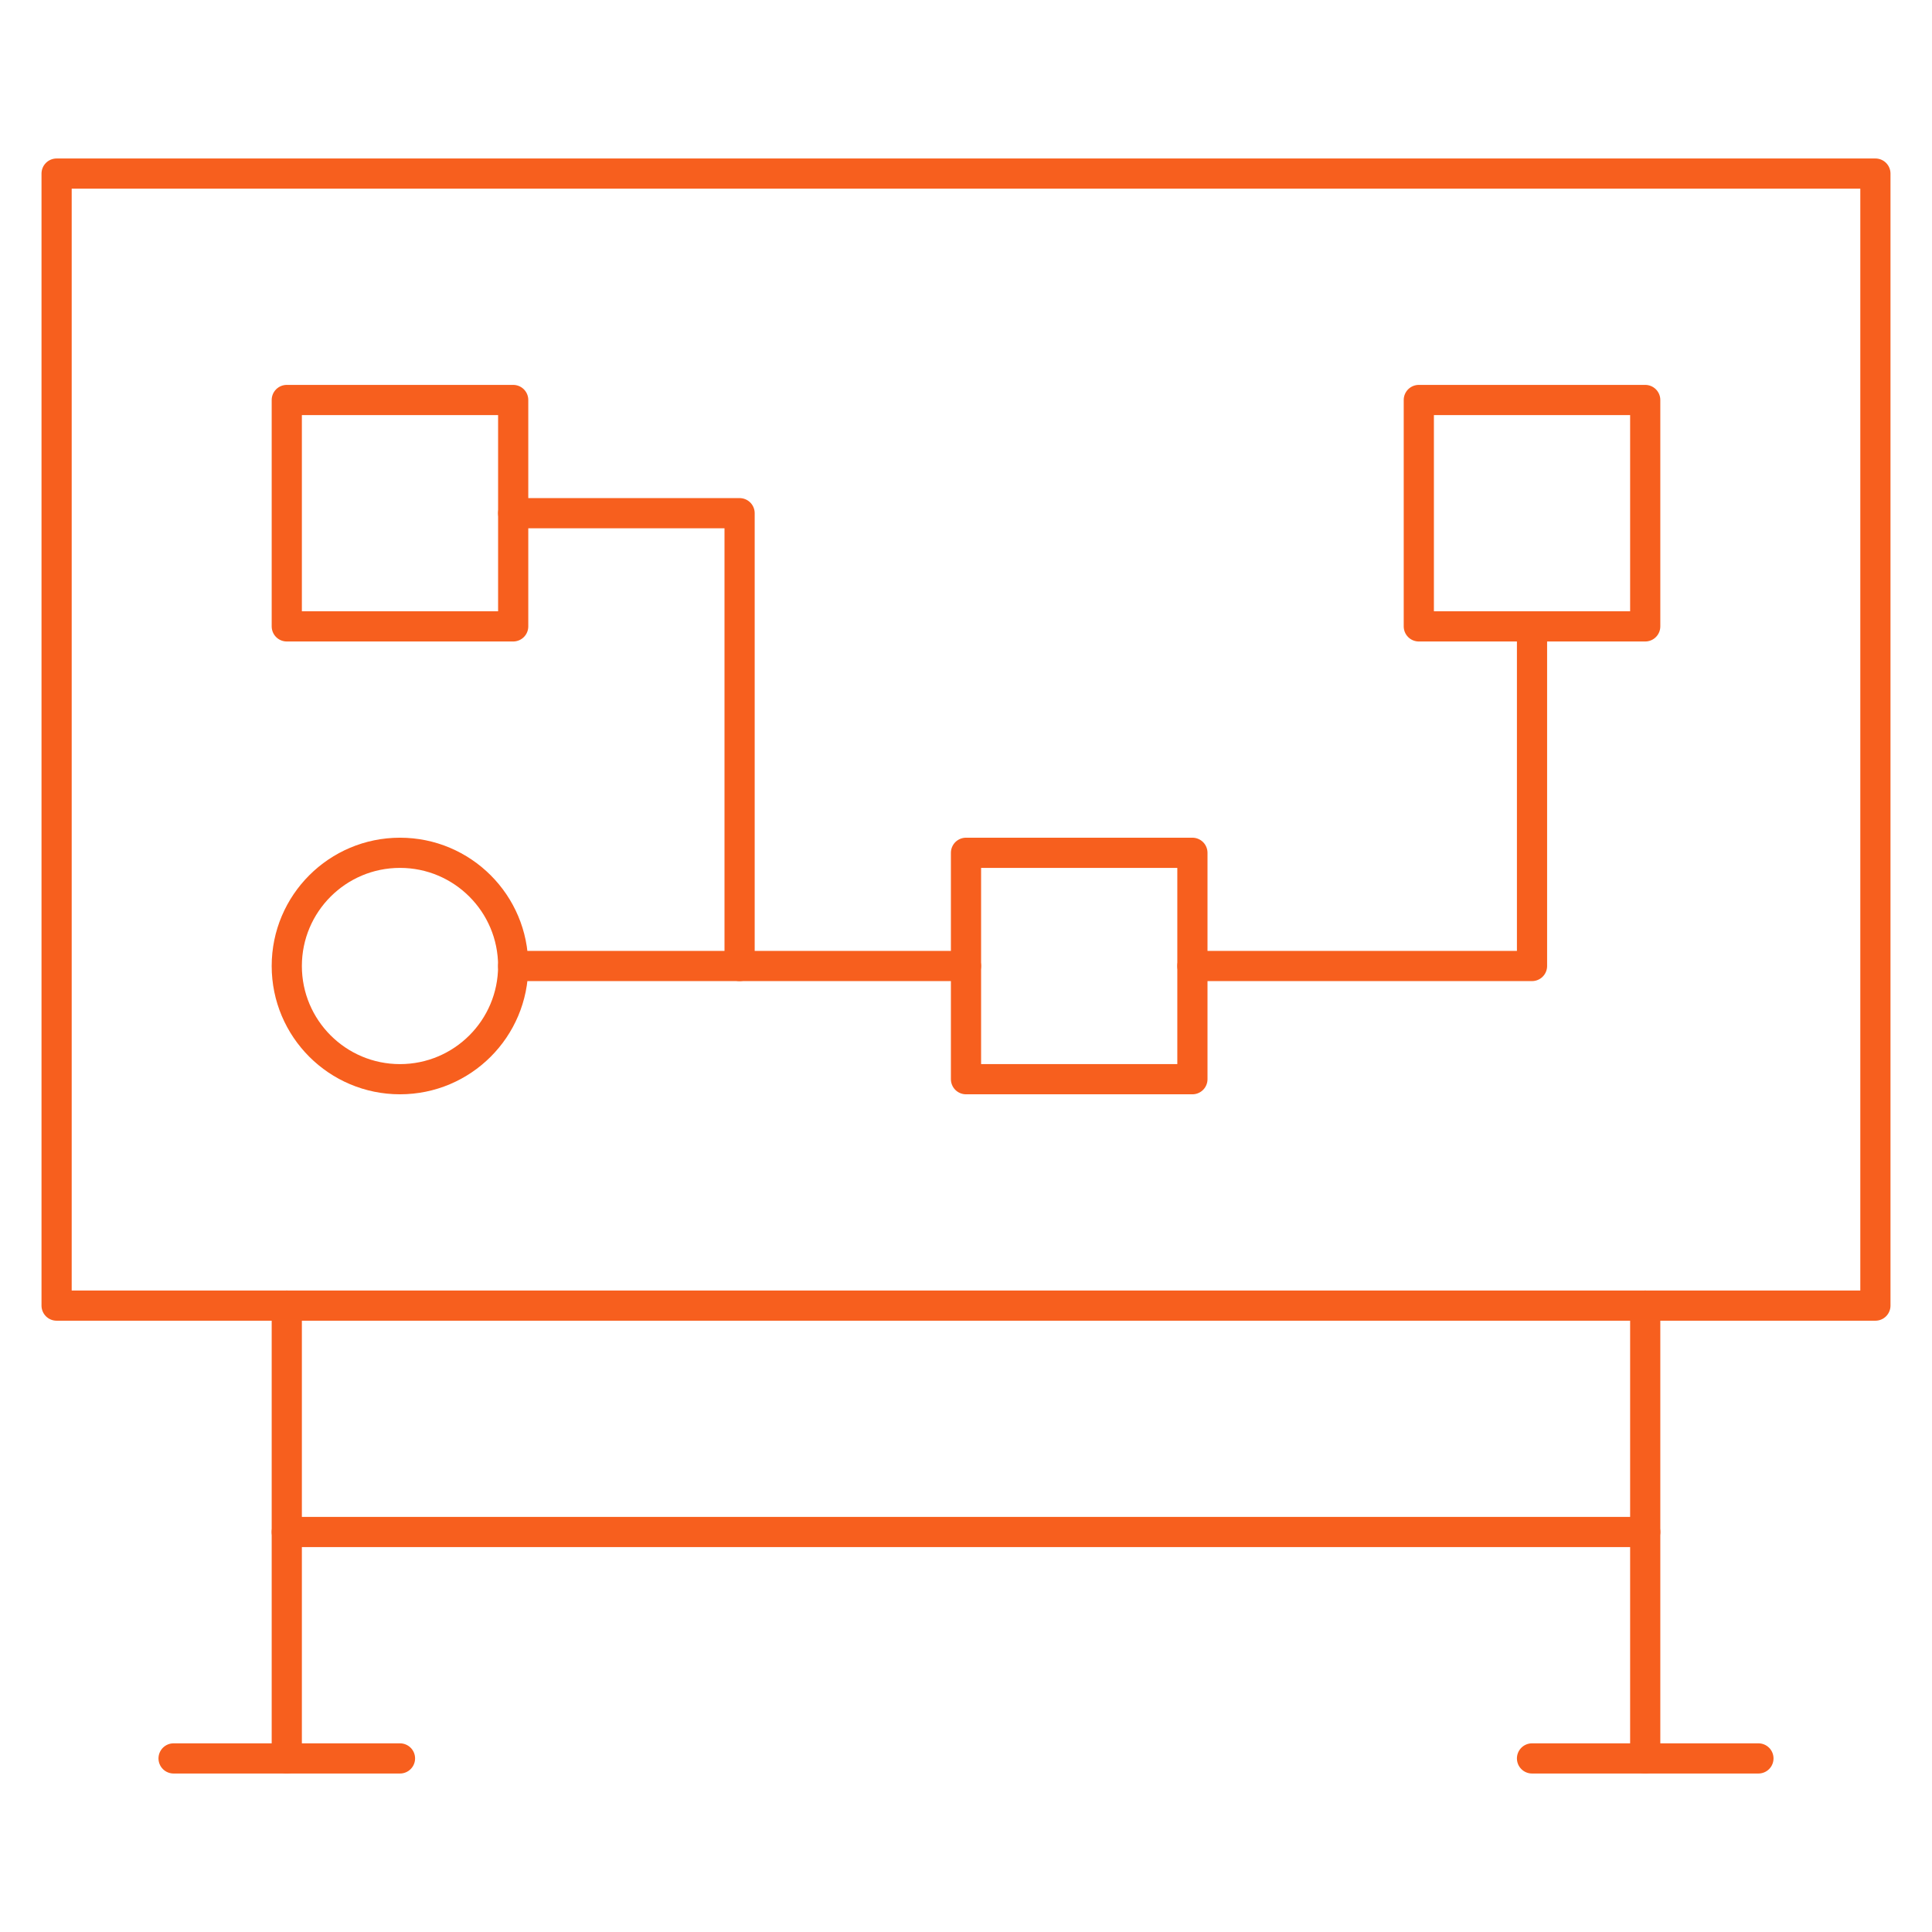 <svg width="64" height="64" viewBox="0 0 64 64" fill="none" xmlns="http://www.w3.org/2000/svg">
<mask id="mask0_8334_18407" style="mask-type:luminance" maskUnits="userSpaceOnUse" x="0" y="0" width="64" height="64">
<path d="M0 7.62939e-06H64V64H0V7.62939e-06Z" fill="white"/>
</mask>
<g mask="url(#mask0_8334_18407)">
<path d="M5.75 58.25H13.25" stroke="#F75F1E" stroke-miterlimit="10" stroke-linecap="round" stroke-linejoin="round"/>
<path d="M62.125 43.25H1.875V5.75H62.125V43.25Z" stroke="#F75F1E" stroke-miterlimit="10" stroke-linecap="round" stroke-linejoin="round"/>
</g>
<path d="M17 20.75H9.5V13.25H17V20.75Z" stroke="#F75F1E" stroke-miterlimit="10" stroke-linecap="round" stroke-linejoin="round"/>
<path d="M17 17H24.5V32H17" stroke="#F75F1E" stroke-miterlimit="10" stroke-linecap="round" stroke-linejoin="round"/>
<mask id="mask1_8334_18407" style="mask-type:luminance" maskUnits="userSpaceOnUse" x="0" y="0" width="64" height="64">
<path d="M0 7.62939e-06H64V64H0V7.62939e-06Z" fill="white"/>
</mask>
<g mask="url(#mask1_8334_18407)">
<path d="M17 32C17 34.071 15.321 35.75 13.25 35.75C11.179 35.75 9.5 34.071 9.5 32C9.5 29.929 11.179 28.25 13.25 28.25C15.321 28.25 17 29.929 17 32Z" stroke="#F75F1E" stroke-miterlimit="10" stroke-linecap="round" stroke-linejoin="round"/>
<path d="M24.5 32H32" stroke="#F75F1E" stroke-miterlimit="10" stroke-linecap="round" stroke-linejoin="round"/>
<path d="M39.5 35.75H32V28.25H39.5V35.75Z" stroke="#F75F1E" stroke-miterlimit="10" stroke-linecap="round" stroke-linejoin="round"/>
<path d="M54.5 20.75H47V13.25H54.5V20.75Z" stroke="#F75F1E" stroke-miterlimit="10" stroke-linecap="round" stroke-linejoin="round"/>
<path d="M39.5 32H50.75V20.75" stroke="#F75F1E" stroke-miterlimit="10" stroke-linecap="round" stroke-linejoin="round"/>
<path d="M9.5 43.25V58.25" stroke="#F75F1E" stroke-miterlimit="10" stroke-linecap="round" stroke-linejoin="round"/>
<path d="M50.75 58.25H58.25" stroke="#F75F1E" stroke-miterlimit="10" stroke-linecap="round" stroke-linejoin="round"/>
<path d="M54.5 43.25V58.25" stroke="#F75F1E" stroke-miterlimit="10" stroke-linecap="round" stroke-linejoin="round"/>
<path d="M9.5 50.75H54.5" stroke="#F75F1E" stroke-miterlimit="10" stroke-linecap="round" stroke-linejoin="round"/>
</g>
</svg>
